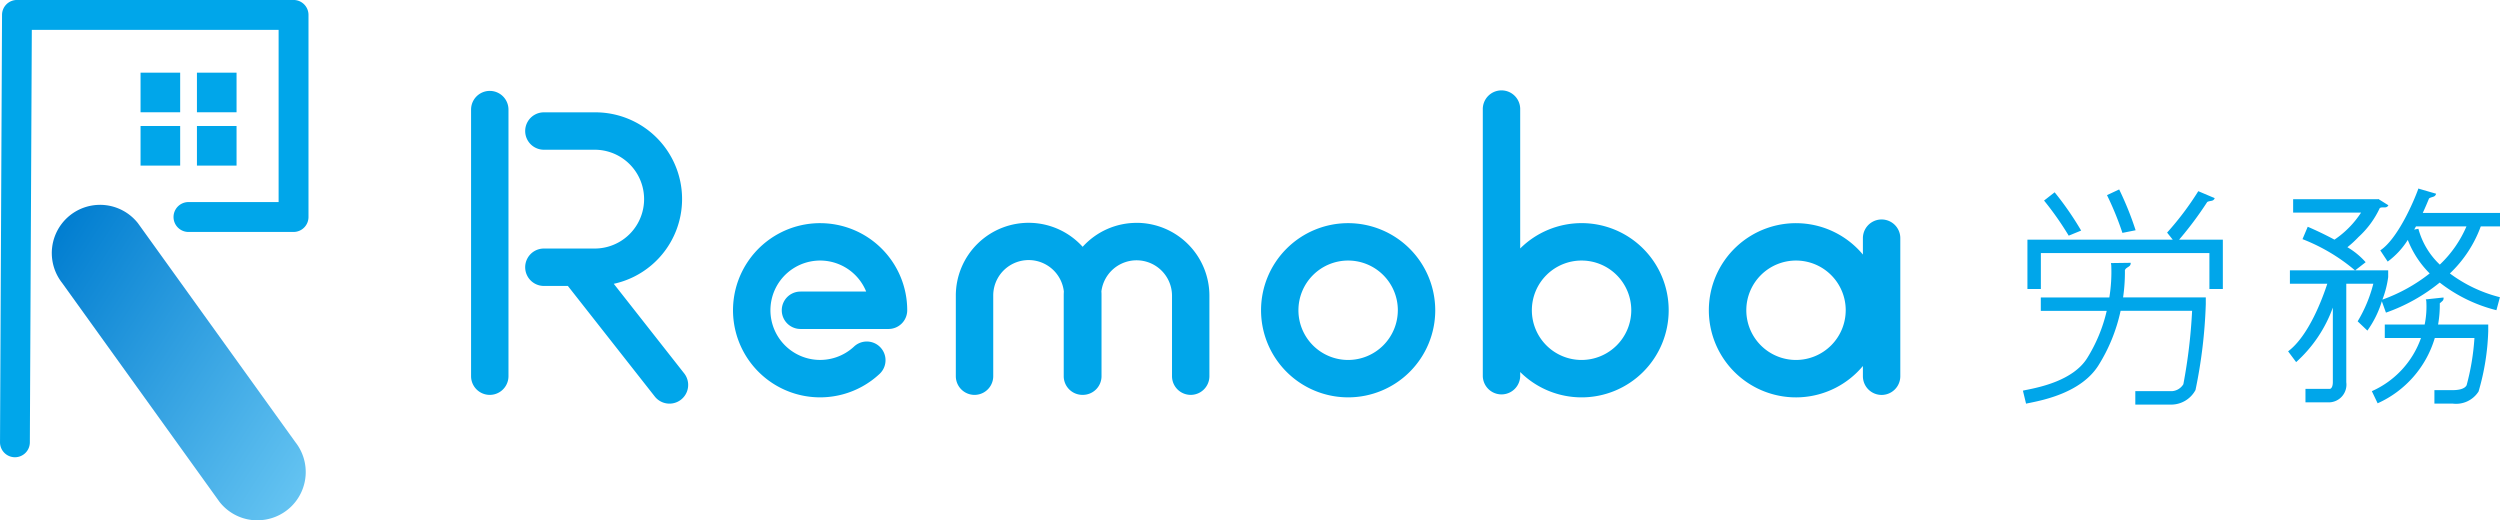 <svg xmlns="http://www.w3.org/2000/svg" width="172.963" height="36"><defs><linearGradient id="a" x1="-.005" y1=".094" x2="1.005" y2=".906" gradientUnits="objectBoundingBox"><stop offset="0" stop-color="#007dd0"/><stop offset=".997" stop-color="#65c4f2"/></linearGradient></defs><path d="M133.164 347.926a3.332 3.332 0 0 1-2.627-1.275L119.645 331.5a3.338 3.338 0 0 1 5.249-4.127l10.892 15.148a3.338 3.338 0 0 1-2.622 5.4Z" transform="translate(-115.347 -311.926)" fill="url(#a)"/><path d="M1.034 31.635a1.034 1.034 0 0 1-1.033-1.041l.14-29.567A1.033 1.033 0 0 1 1.175-.002h19.134a1.034 1.034 0 0 1 1.034 1.034v13.982a1.034 1.034 0 0 1-1.034 1.034H13.04a1.034 1.034 0 0 1 0-2.068h6.236V2.068H2.201l-.136 28.539a1.033 1.033 0 0 1-1.031 1.028Z" fill="#00a6ea"/><path fill="#00a6ea" d="M9.724 5.027h2.741v2.741H9.724zm3.901 0h2.741v2.741h-2.741zm-3.901 3.69h2.741v2.741H9.724zm3.901 0h2.741v2.741h-2.741zm21.554-1.134v18.443a1.294 1.294 0 0 1-2.588 0V7.583a1.294 1.294 0 1 1 2.588 0Zm96.294 8.9v9.546a1.294 1.294 0 0 1-2.588 0v-.708a6.026 6.026 0 1 1 0-7.709v-1.134a1.294 1.294 0 0 1 2.588 0Zm-3.776 4.983a3.439 3.439 0 1 0-3.439 3.438 3.443 3.443 0 0 0 3.438-3.44Zm-85.233-1.831a6 6 0 0 0-1.319-11.863h-3.516a1.293 1.293 0 1 0 0 2.587h3.515a3.418 3.418 0 0 1 0 6.836h-3.515a1.294 1.294 0 0 0 0 2.588h1.659l6.02 7.658a1.294 1.294 0 0 0 2.034-1.6Zm36.172-4.216a5.027 5.027 0 0 0-3.732 1.657 5.037 5.037 0 0 0-8.775 3.38v5.57a1.294 1.294 0 0 0 2.588 0v-5.57a2.451 2.451 0 0 1 4.886-.291c-.006.1-.009.193-.009.291v5.57a1.294 1.294 0 0 0 1.294 1.293h.027a1.293 1.293 0 0 0 1.294-1.293v-5.57c0-.1 0-.194-.009-.291a2.452 2.452 0 0 1 4.886.291v5.57a1.293 1.293 0 1 0 2.587 0v-5.57a5.044 5.044 0 0 0-5.039-5.039Zm20.662 6.047a6.026 6.026 0 1 1-6.027-6.027 6.033 6.033 0 0 1 6.026 6.025Zm-2.588 0a3.439 3.439 0 1 0-3.439 3.438 3.443 3.443 0 0 0 3.438-3.44Zm18.738 0a6.024 6.024 0 0 1-10.273 4.272v.291a1.294 1.294 0 0 1-2.587 0V7.583a1.294 1.294 0 1 1 2.587 0v9.608a6.024 6.024 0 0 1 10.273 4.272Zm-2.588 0a3.439 3.439 0 1 0-3.439 3.438 3.443 3.443 0 0 0 3.439-3.44Zm-56.121-6.027a6.026 6.026 0 1 0 4.116 10.428 1.294 1.294 0 0 0-1.768-1.89 3.438 3.438 0 1 1 .821-3.85l.019.045h-4.546a1.294 1.294 0 0 0 0 2.588h6.091a1.293 1.293 0 0 0 1.294-1.293 6.023 6.023 0 0 0-6.026-6.027Z"/><g fill="#00a6ea"><path d="M143.984 15.952a21.357 21.357 0 0 0-1.833-2.648l-.733.571a21.247 21.247 0 0 1 1.706 2.429Zm3.769-.022a21.728 21.728 0 0 0-1.138-2.824l-.842.395a20.76 20.76 0 0 1 1.067 2.611Z"/><path d="M152.706 13.978c.1-.069.272-.064.373-.107a.26.26 0 0 0 .145-.163l-1.135-.481a20.473 20.473 0 0 1-2.158 2.866l.39.487h-10.053v3.414h.93V17.51h11.66v2.484h.93v-3.411h-3.027a24.673 24.673 0 0 0 1.945-2.605Z"/><path d="M147.012 18.68h.009c.036-.131.237-.2.324-.29a.261.261 0 0 0 .066-.208l-1.366.019.023.151a11 11 0 0 1-.133 2.227h-4.742v.93h4.56a10.724 10.724 0 0 1-1.363 3.285c-.97 1.527-3.273 1.995-4.14 2.171a9.706 9.706 0 0 0-.294.062l.217.9c.065-.015.154-.034.262-.055.974-.2 3.558-.722 4.74-2.583a11.752 11.752 0 0 0 1.539-3.784h4.947a37.11 37.11 0 0 1-.605 5.078 1 1 0 0 1-.786.479h-2.538v.93h2.539a1.916 1.916 0 0 0 1.625-1.008 34.4 34.4 0 0 0 .712-5.944v-.465h-5.722a12.037 12.037 0 0 0 .126-1.895Zm24.621-3.018h1.33v-.93h-5.344c.185-.4.331-.745.43-.992.087-.089.268-.1.367-.159a.26.26 0 0 0 .124-.179l-1.121-.325-.1-.036c-.328.923-1.443 3.49-2.639 4.281l.513.776a5.419 5.419 0 0 0 1.39-1.5 6.745 6.745 0 0 0 1.515 2.319 11.549 11.549 0 0 1-3.271 1.812 6.771 6.771 0 0 0 .4-1.559v-.465h-2.286l.727-.563a5.163 5.163 0 0 0-1.263-1.039 7.171 7.171 0 0 0 .763-.7 6.3 6.3 0 0 0 1.473-2c.1-.089.309-.035.431-.063a.261.261 0 0 0 .17-.137l-.7-.439-.01.016h-5.881v.93h4.7a6.574 6.574 0 0 1-1.84 1.87 24.078 24.078 0 0 0-1.85-.892l-.362.857a12.781 12.781 0 0 1 3.629 2.157h-4.5v.93h2.586c-.321.986-1.279 3.605-2.711 4.675l.556.745a9.314 9.314 0 0 0 2.539-3.773v5.169c0 .228-.07.458-.227.458h-1.667v.93h1.667a1.226 1.226 0 0 0 1.157-1.388v-6.817h1.87a9.6 9.6 0 0 1-1.083 2.6l.673.641a6.932 6.932 0 0 0 1-2.028l.284.786a12.384 12.384 0 0 0 3.72-2.081 10.519 10.519 0 0 0 3.923 1.913l.243-.9a9.734 9.734 0 0 1-3.462-1.644 8.51 8.51 0 0 0 2.137-3.256Zm-4.316.167-.291.054c.042-.074.084-.147.124-.221h3.493a7.939 7.939 0 0 1-1.844 2.645 5.305 5.305 0 0 1-1.481-2.474Z"/><path d="M168.797 20.983a2.6 2.6 0 0 0 .21-.187.26.26 0 0 0 .047-.213l-1.225.13.034.1a6.165 6.165 0 0 1-.112 1.641h-2.759v.93h2.505a6.321 6.321 0 0 1-3.4 3.679l.4.839a7.2 7.2 0 0 0 3.955-4.518h2.743a16.566 16.566 0 0 1-.541 3.268c-.148.281-.61.34-.973.34h-1.256v.93h1.256a1.842 1.842 0 0 0 1.8-.839 16.539 16.539 0 0 0 .668-4.165v-.465h-3.47a7.687 7.687 0 0 0 .118-1.47Z"/></g></svg>